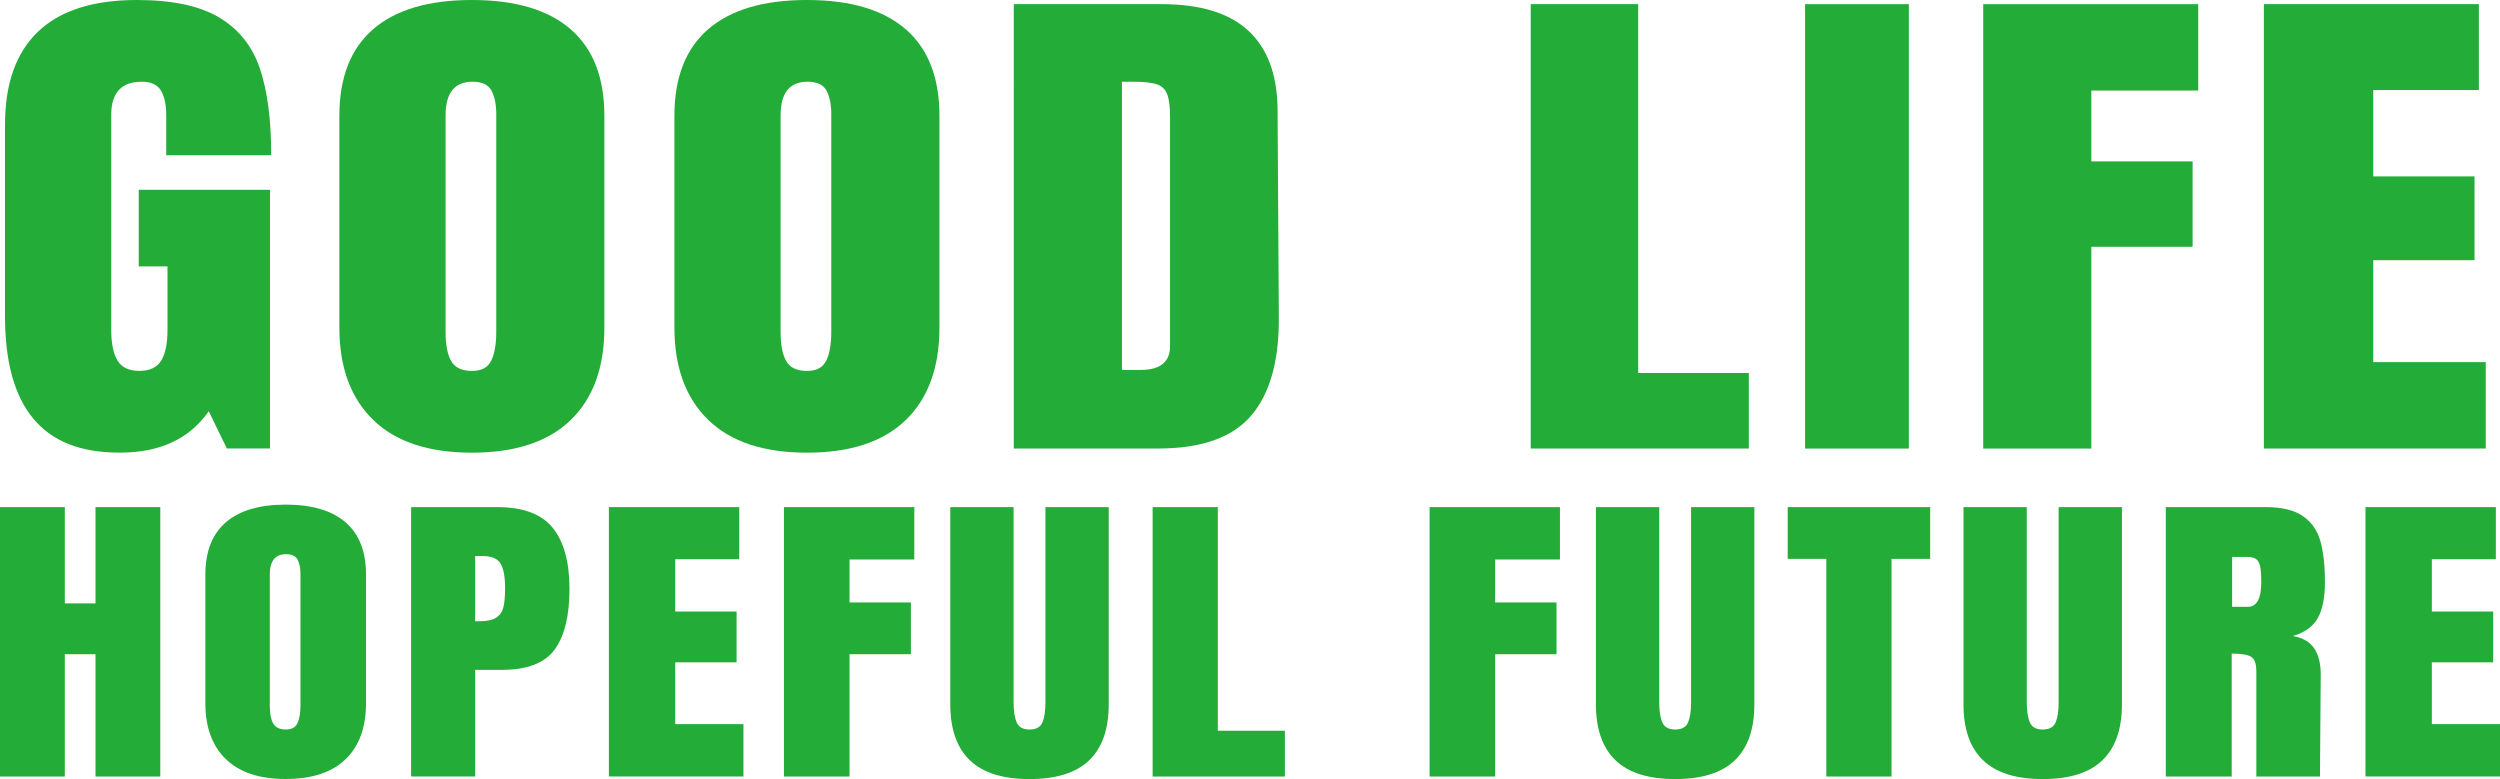 <?xml version="1.0" encoding="UTF-8"?><svg id="_レイヤー_2" xmlns="http://www.w3.org/2000/svg" viewBox="0 0 649.75 202.47"><defs><style>.cls-1{fill:#23ac38;}</style></defs><g id="_レイヤー_1-2"><path class="cls-1" d="M8.69,108.84c-4.93-5.87-7.39-14.77-7.39-26.69v-49.75c0-10.67,2.87-18.73,8.61-24.2C15.64,2.74,24.2,0,35.57,0c9.2,0,16.35,1.52,21.44,4.57,5.09,3.05,8.61,7.49,10.56,13.31,1.95,5.83,2.92,13.31,2.92,22.45h-27.29v-10.35c0-2.78-.46-4.93-1.38-6.45-.92-1.52-2.57-2.29-4.95-2.29-5.31,0-7.96,2.87-7.96,8.6v55.93c0,3.5.54,6.14,1.62,7.93,1.08,1.79,2.98,2.69,5.69,2.69s4.6-.9,5.69-2.69c1.08-1.79,1.62-4.44,1.62-7.93v-16.54h-7.47v-19.9h34.11v67.23h-11.21l-4.71-9.68c-4.98,7.17-12.67,10.76-23.07,10.76s-17.57-2.94-22.5-8.81Z"/><path class="cls-1" d="M96.97,109.11c-5.85-5.69-8.77-13.69-8.77-24V30.12c0-9.95,2.92-17.46,8.77-22.52,5.85-5.06,14.4-7.6,25.67-7.6s19.82,2.53,25.67,7.6c5.85,5.07,8.77,12.57,8.77,22.52v54.99c0,10.4-2.92,18.42-8.77,24.07-5.85,5.65-14.4,8.47-25.67,8.47s-19.82-2.84-25.67-8.54ZM127.68,93.72c.87-1.79,1.3-4.3,1.3-7.53V29.71c0-2.51-.41-4.55-1.22-6.12-.81-1.57-2.46-2.35-4.96-2.35-4.66,0-6.99,2.91-6.99,8.74v56.34c0,3.32.49,5.83,1.46,7.53.97,1.7,2.76,2.55,5.36,2.55s4.17-.9,5.04-2.69Z"/><path class="cls-1" d="M184.05,109.11c-5.85-5.69-8.77-13.69-8.77-24V30.12c0-9.95,2.92-17.46,8.77-22.52,5.85-5.06,14.4-7.6,25.67-7.6s19.82,2.53,25.67,7.6c5.85,5.07,8.77,12.57,8.77,22.52v54.99c0,10.4-2.92,18.42-8.77,24.07-5.85,5.65-14.4,8.47-25.67,8.47s-19.82-2.84-25.67-8.54ZM214.75,93.72c.87-1.79,1.3-4.3,1.3-7.53V29.71c0-2.51-.41-4.55-1.22-6.12-.81-1.57-2.46-2.35-4.96-2.35-4.66,0-6.99,2.91-6.99,8.74v56.34c0,3.32.49,5.83,1.46,7.53.97,1.7,2.76,2.55,5.36,2.55s4.17-.9,5.04-2.69Z"/><path class="cls-1" d="M263.48,1.08h38.5c9.96,0,17.44,2.29,22.42,6.86,4.98,4.57,7.53,11.34,7.64,20.3l.33,54.05c.11,11.38-2.27,19.95-7.15,25.68-4.87,5.74-12.94,8.6-24.21,8.6h-37.53V1.08ZM296.46,96.14c5.09,0,7.64-2.06,7.64-6.19V30.39c0-2.6-.24-4.55-.73-5.85-.49-1.3-1.38-2.17-2.68-2.62-1.3-.45-3.3-.67-6.01-.67h-3.09v74.89h4.87Z"/><path class="cls-1" d="M397.83,116.57V1.08h27.94v95.87h28.75v19.63h-56.69Z"/><path class="cls-1" d="M469.14,116.57V1.08h26.97v115.5h-26.97Z"/><path class="cls-1" d="M515.44,116.57V1.08h55.88v22.45h-27.78v18.42h26.32v22.19h-26.32v52.44h-28.1Z"/><path class="cls-1" d="M588.38,116.57V1.08h55.88v22.32h-27.45v22.45h26.32v21.78h-26.32v26.49h29.24v22.45h-57.67Z"/><path class="cls-1" d="M0,201.82v-70.02h16.84v25.02h7.98v-25.02h16.84v70.02h-16.84v-31.79h-7.98v31.79H0Z"/><path class="cls-1" d="M58.69,197.29c-3.55-3.45-5.32-8.3-5.32-14.55v-33.34c0-6.03,1.77-10.58,5.32-13.65,3.55-3.07,8.73-4.6,15.56-4.6s12.01,1.54,15.56,4.6c3.55,3.07,5.32,7.62,5.32,13.65v33.34c0,6.3-1.77,11.17-5.32,14.59s-8.73,5.13-15.56,5.13-12.01-1.72-15.56-5.18ZM77.3,187.96c.52-1.09.79-2.61.79-4.56v-34.23c0-1.52-.25-2.76-.74-3.71-.49-.95-1.49-1.43-3-1.43-2.82,0-4.23,1.77-4.23,5.3v34.15c0,2.01.3,3.53.89,4.56.59,1.03,1.67,1.55,3.25,1.55s2.53-.54,3.05-1.63Z"/><path class="cls-1" d="M106.85,131.8h22.35c6.76,0,11.59,1.81,14.48,5.42,2.89,3.61,4.33,8.9,4.33,15.85s-1.28,12.2-3.84,15.73c-2.56,3.53-7.16,5.3-13.79,5.3h-6.89v27.71h-16.64v-70.02ZM124.48,161.47c2.03,0,3.53-.31,4.48-.94.95-.62,1.58-1.52,1.87-2.69.3-1.17.44-2.84.44-5.01,0-2.93-.39-5.05-1.18-6.36-.79-1.3-2.36-1.96-4.73-1.96h-1.87v16.95h.98Z"/><path class="cls-1" d="M158.25,201.82v-70.02h33.88v13.53h-16.64v13.61h15.95v13.2h-15.95v16.06h17.73v13.61h-34.96Z"/><path class="cls-1" d="M203.75,201.82v-70.02h33.88v13.61h-16.84v11.17h15.95v13.45h-15.95v31.79h-17.04Z"/><path class="cls-1" d="M252.05,197.58c-3.38-3.26-5.07-8.1-5.07-14.51v-51.27h16.45v50.7c0,2.23.26,3.97.79,5.22.52,1.25,1.64,1.88,3.35,1.88s2.82-.61,3.35-1.83c.52-1.22.79-2.98.79-5.26v-50.7h16.45v51.27c0,6.41-1.69,11.25-5.07,14.51-3.38,3.26-8.55,4.89-15.51,4.89s-12.13-1.63-15.51-4.89Z"/><path class="cls-1" d="M299.57,201.82v-70.02h16.94v58.12h17.43v11.9h-34.37Z"/><path class="cls-1" d="M371.55,201.82v-70.02h33.88v13.61h-16.84v11.17h15.95v13.45h-15.95v31.79h-17.04Z"/><path class="cls-1" d="M419.85,197.58c-3.38-3.26-5.07-8.1-5.07-14.51v-51.27h16.45v50.7c0,2.23.26,3.97.79,5.22.52,1.25,1.64,1.88,3.35,1.88s2.82-.61,3.35-1.83c.52-1.22.79-2.98.79-5.26v-50.7h16.45v51.27c0,6.41-1.69,11.25-5.07,14.51-3.38,3.26-8.55,4.89-15.51,4.89s-12.13-1.63-15.51-4.89Z"/><path class="cls-1" d="M474.66,201.82v-56.57h-10.04v-13.45h37.03v13.45h-10.04v56.57h-16.94Z"/><path class="cls-1" d="M515.38,197.58c-3.38-3.26-5.07-8.1-5.07-14.51v-51.27h16.45v50.7c0,2.23.26,3.97.79,5.22.52,1.25,1.64,1.88,3.35,1.88s2.82-.61,3.35-1.83c.52-1.22.79-2.98.79-5.26v-50.7h16.45v51.27c0,6.41-1.69,11.25-5.07,14.51-3.38,3.26-8.55,4.89-15.51,4.89s-12.13-1.63-15.51-4.89Z"/><path class="cls-1" d="M562.89,131.8h26c4.14,0,7.34.77,9.6,2.32,2.27,1.55,3.79,3.72,4.58,6.52.79,2.8,1.18,6.37,1.18,10.72,0,3.97-.62,7.06-1.87,9.29-1.25,2.23-3.42,3.78-6.5,4.65,2.56.44,4.42,1.5,5.56,3.18,1.15,1.69,1.72,3.97,1.72,6.85l-.2,26.49h-16.54v-27.39c0-1.96-.46-3.21-1.38-3.75-.92-.54-2.59-.81-5.02-.81v31.95h-17.13v-70.02ZM584.16,157.72c2.36,0,3.54-2.12,3.54-6.36,0-1.85-.1-3.23-.29-4.16-.2-.92-.56-1.56-1.08-1.92-.53-.35-1.28-.53-2.26-.53h-3.94v12.96h4.04Z"/><path class="cls-1" d="M614.79,201.82v-70.02h33.88v13.53h-16.64v13.61h15.95v13.2h-15.95v16.06h17.73v13.61h-34.96Z"/></g></svg>